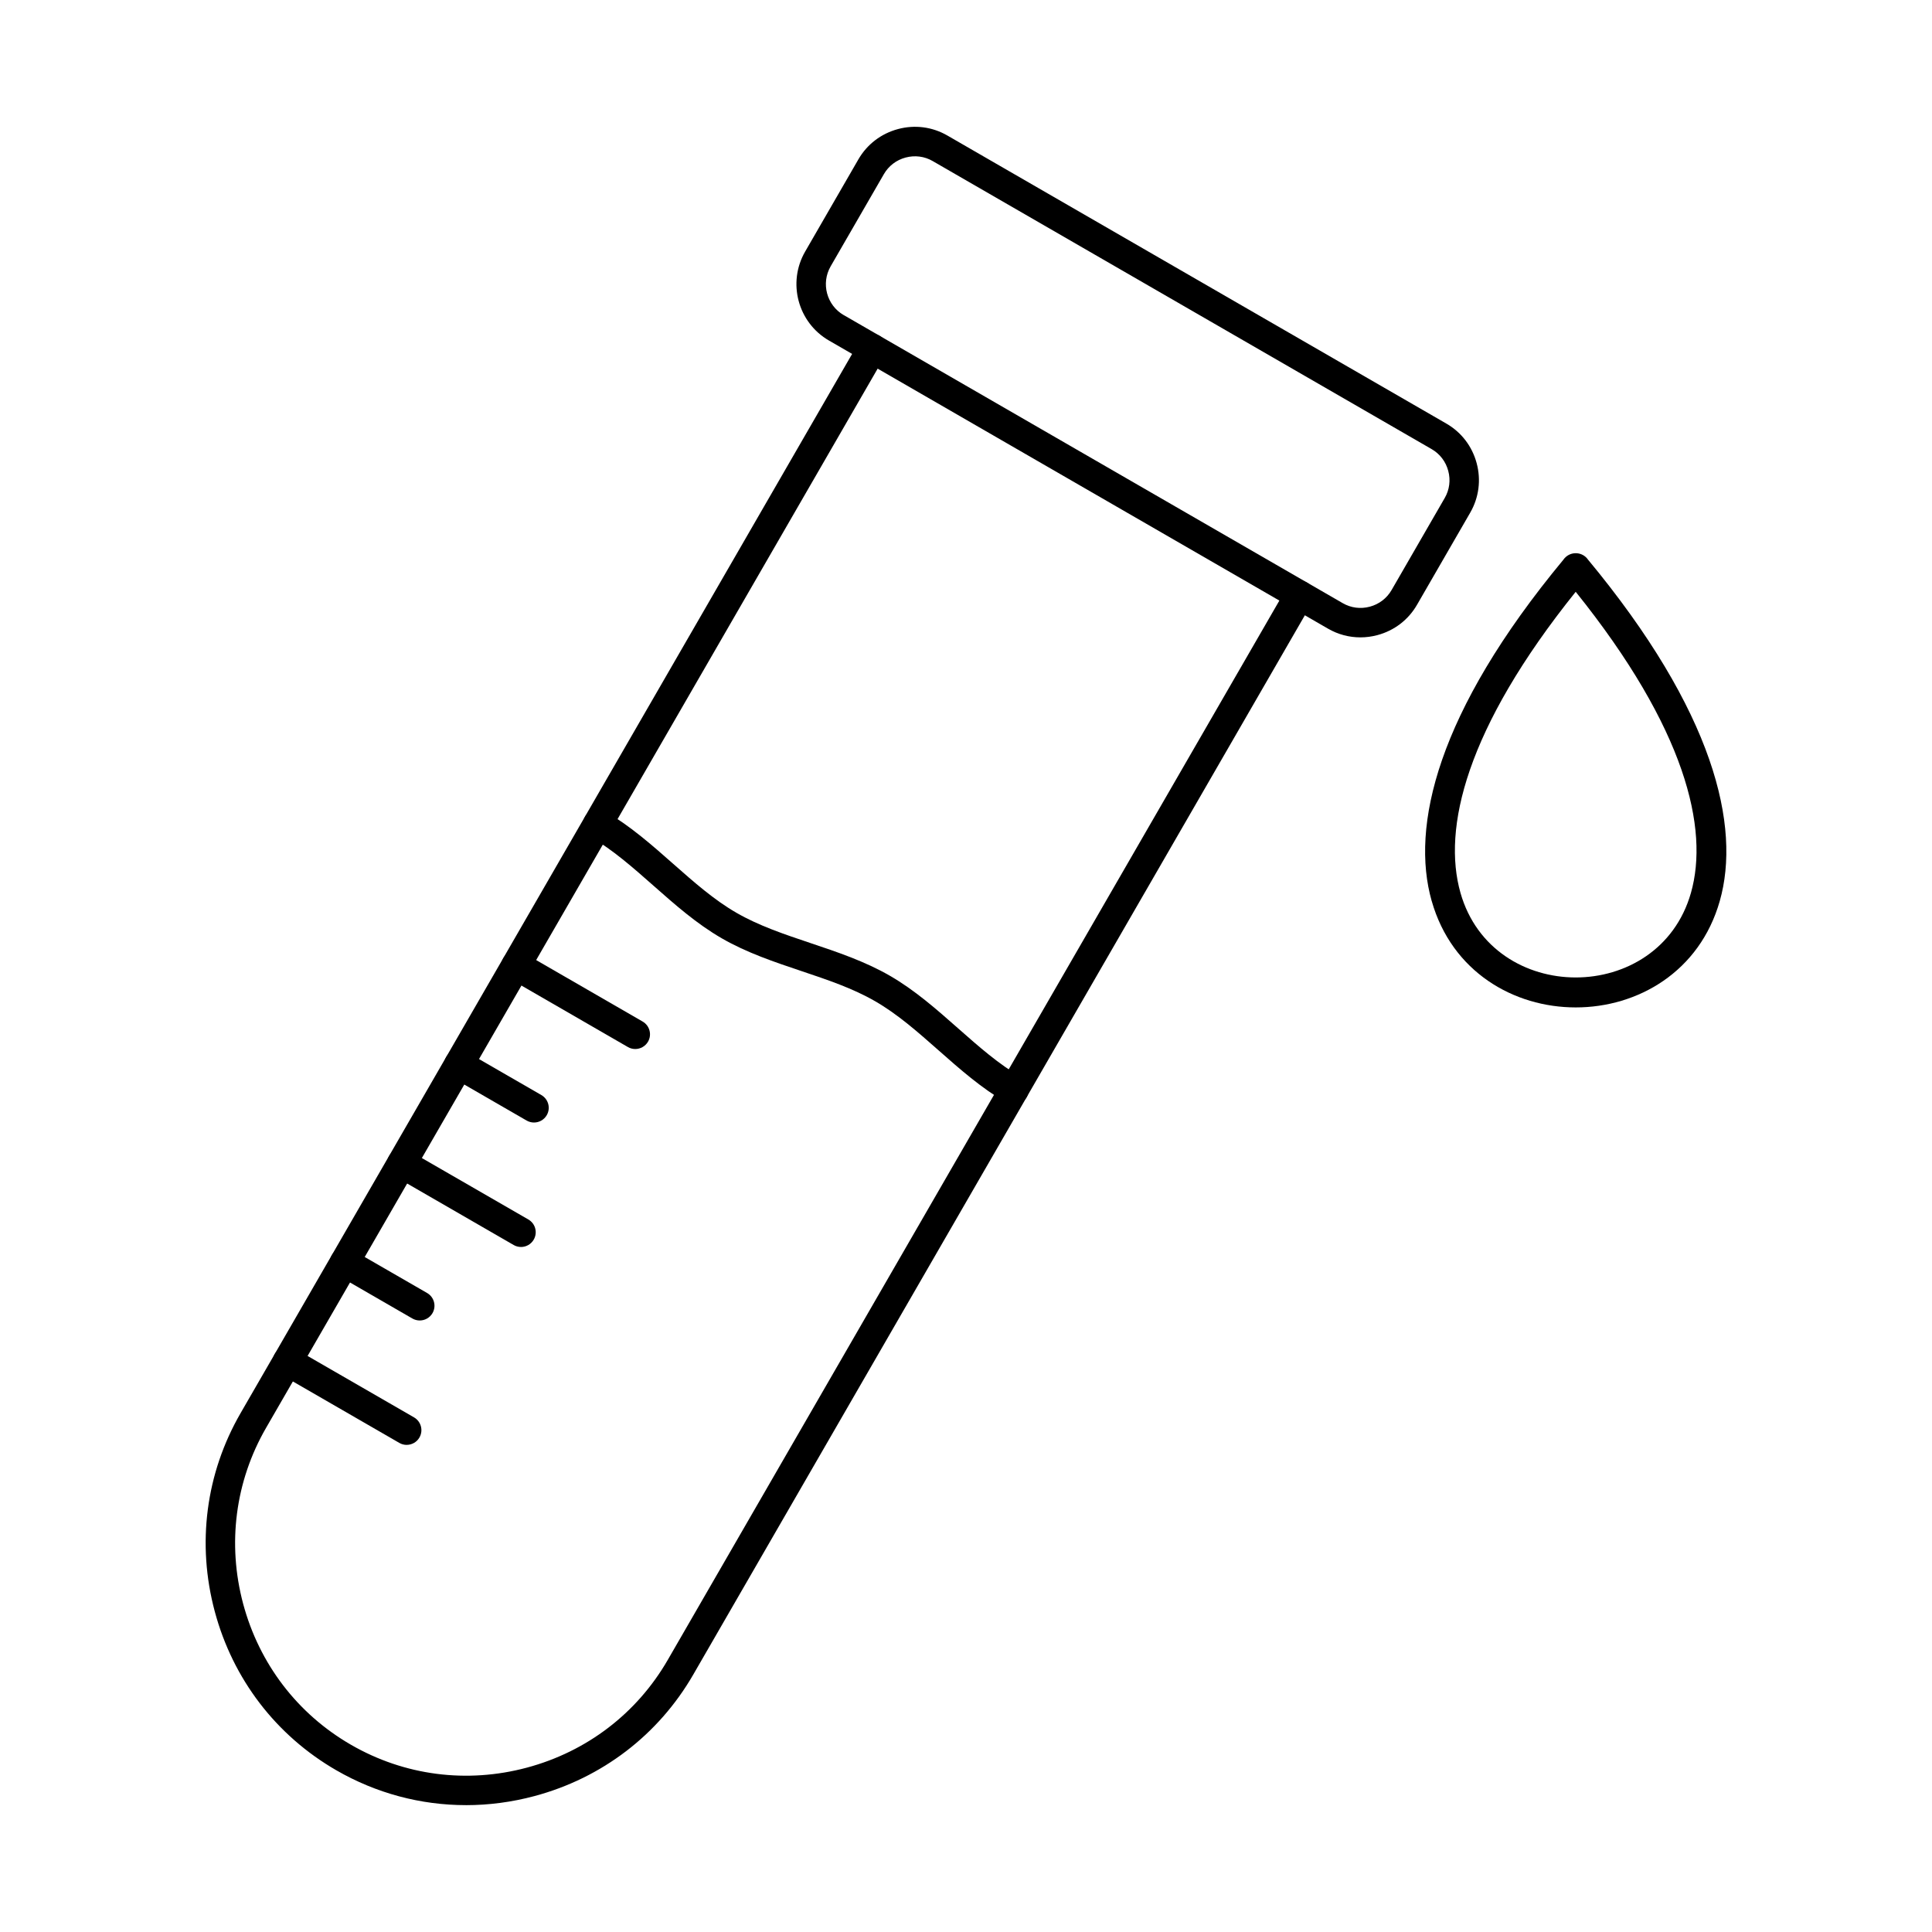 <?xml version="1.0" encoding="UTF-8"?>
<!-- Uploaded to: ICON Repo, www.iconrepo.com, Generator: ICON Repo Mixer Tools -->
<svg fill="#000000" width="800px" height="800px" version="1.1" viewBox="144 144 512 512" xmlns="http://www.w3.org/2000/svg">
 <g>
  <path d="m267.5 622.38c-11.988 0-23.785-3.125-34.391-9.25-15.961-9.219-27.398-24.16-32.195-42.082-4.805-17.922-2.379-36.582 6.836-52.543l164.02-284.09c1.086-1.867 3.465-2.504 5.332-1.426 1.871 1.078 2.508 3.465 1.434 5.328l-164.03 284.09c-8.168 14.156-10.32 30.715-6.066 46.625 4.269 15.906 14.406 29.172 28.566 37.344 14.152 8.176 30.711 10.328 46.621 6.066 15.91-4.262 29.176-14.406 37.344-28.562l164.02-284.09c1.078-1.867 3.465-2.504 5.332-1.43 1.859 1.078 2.5 3.465 1.422 5.328l-164.02 284.09c-9.215 15.961-24.16 27.398-42.078 32.199-6.012 1.609-12.109 2.406-18.152 2.406z" fill-rule="evenodd"/>
  <path d="m367.6 227.5 132.24 76.344c2.172 1.258 4.723 1.59 7.172 0.934 2.457-0.656 4.5-2.219 5.762-4.394l14.102-24.426c1.258-2.176 1.586-4.727 0.922-7.18-0.648-2.453-2.215-4.496-4.387-5.754l-132.24-76.344c-2.172-1.262-4.723-1.586-7.184-0.93-2.449 0.656-4.488 2.219-5.75 4.398l-14.102 24.422c-2.609 4.523-1.059 10.324 3.465 12.938zm136.91 85.41c-2.984 0-5.934-0.777-8.574-2.309l-132.24-76.348c-8.25-4.762-11.086-15.344-6.32-23.59l14.102-24.426c2.297-3.981 6.023-6.832 10.496-8.031 4.461-1.199 9.113-0.59 13.094 1.711l132.24 76.344c3.984 2.297 6.828 6.023 8.023 10.492 1.199 4.465 0.59 9.117-1.707 13.102l-14.102 24.422c-2.297 3.984-6.023 6.836-10.496 8.035-1.492 0.398-3.016 0.598-4.519 0.598z" fill-rule="evenodd"/>
  <path d="m412.68 436.75c-0.66 0-1.332-0.168-1.941-0.523-6.633-3.828-12.426-8.945-18.031-13.895-5.566-4.914-10.82-9.551-16.773-12.988-5.953-3.438-12.598-5.668-19.629-8.027-7.09-2.379-14.426-4.84-21.051-8.668-6.633-3.828-12.426-8.945-18.031-13.895-5.566-4.914-10.82-9.551-16.773-12.988-1.859-1.078-2.5-3.465-1.422-5.328 1.078-1.867 3.465-2.504 5.324-1.426 6.633 3.824 12.426 8.945 18.031 13.895 5.57 4.91 10.82 9.551 16.773 12.988 5.953 3.434 12.598 5.668 19.629 8.027 7.094 2.379 14.426 4.84 21.051 8.668 6.637 3.828 12.426 8.949 18.031 13.898 5.566 4.91 10.82 9.551 16.773 12.984 1.859 1.074 2.5 3.465 1.422 5.328-0.723 1.25-2.031 1.949-3.383 1.949z" fill-rule="evenodd"/>
  <path d="m312.35 422c-0.672 0-1.34-0.168-1.949-0.523l-31.582-18.238c-1.871-1.078-2.512-3.461-1.434-5.328 1.078-1.867 3.465-2.508 5.332-1.43l31.586 18.238c1.867 1.078 2.508 3.465 1.434 5.332-0.73 1.25-2.043 1.949-3.383 1.949z" fill-rule="evenodd"/>
  <path d="m285.52 441.48c-0.66 0-1.332-0.168-1.953-0.52l-19.902-11.492c-1.871-1.078-2.512-3.461-1.434-5.328 1.086-1.867 3.477-2.504 5.332-1.43l19.902 11.492c1.871 1.078 2.508 3.465 1.434 5.328-0.723 1.25-2.043 1.953-3.383 1.949z" fill-rule="evenodd"/>
  <path d="m282.07 474.46c-0.668 0-1.34-0.168-1.949-0.523l-31.594-18.238c-1.859-1.078-2.5-3.461-1.422-5.328 1.078-1.867 3.465-2.504 5.324-1.426l31.594 18.234c1.871 1.078 2.5 3.465 1.422 5.332-0.723 1.25-2.031 1.953-3.371 1.953z" fill-rule="evenodd"/>
  <path d="m255.24 493.94c-0.672 0-1.34-0.168-1.953-0.52l-19.902-11.492c-1.871-1.078-2.512-3.461-1.434-5.328 1.078-1.867 3.465-2.504 5.332-1.43l19.902 11.488c1.871 1.078 2.508 3.465 1.434 5.332-0.73 1.25-2.043 1.953-3.383 1.949z" fill-rule="evenodd"/>
  <path d="m251.77 526.91c-0.66 0-1.332-0.168-1.941-0.523l-31.594-18.238c-1.859-1.078-2.5-3.465-1.422-5.328 1.078-1.867 3.465-2.504 5.324-1.43l31.594 18.234c1.859 1.078 2.5 3.465 1.422 5.332-0.719 1.25-2.031 1.949-3.383 1.949z" fill-rule="evenodd"/>
  <path d="m561.58 300.83c-29.141 36.281-35.379 62.777-30.535 79.797 4.254 14.938 17.391 22.41 30.535 22.41s26.281-7.469 30.535-22.41c4.844-17.016-1.395-43.516-30.535-79.793zm-38.164 81.965c-5.617-19.734 1.348-49.996 34.879-90.445 0.203-0.301 0.453-0.582 0.75-0.828 1.688-1.402 4.191-1.172 5.594 0.516l-0.012 0.012c33.742 40.602 40.758 70.961 35.125 90.746-5.352 18.785-21.762 28.18-38.164 28.18-16.402 0-32.816-9.395-38.164-28.18z"/>
 </g>
</svg>